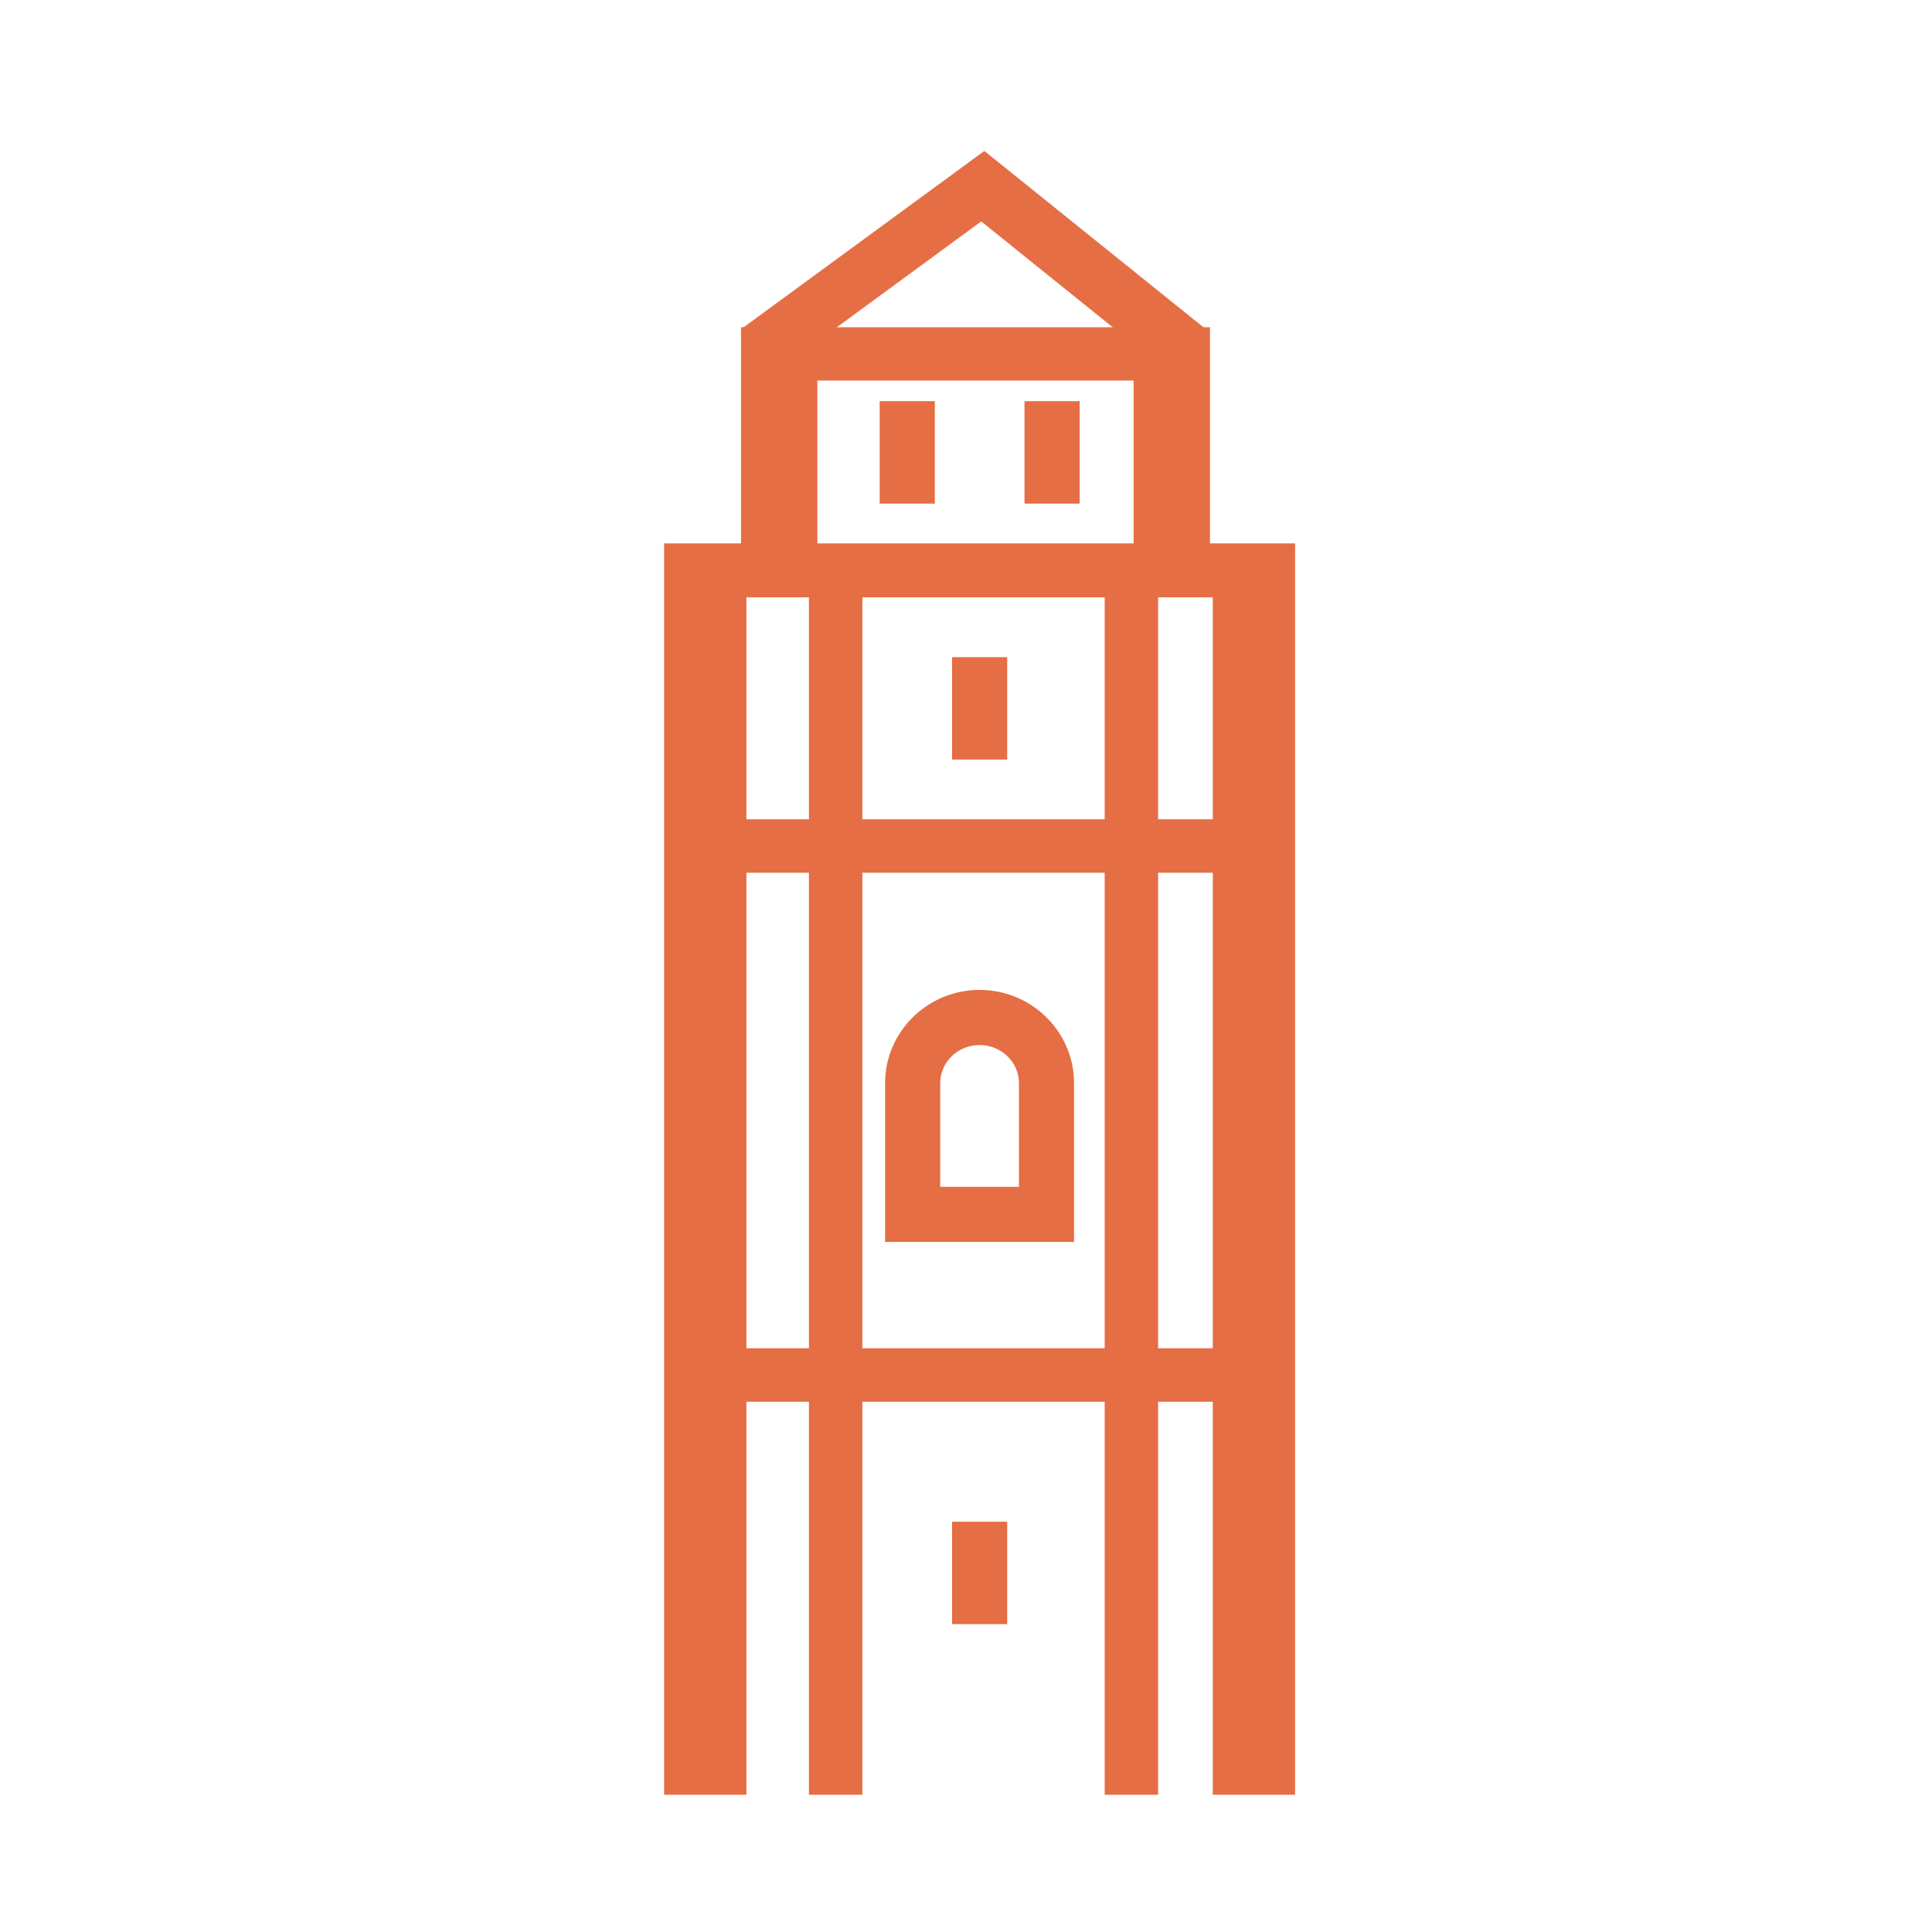 <svg width="64" height="64" viewBox="0 0 64 64" fill="none" xmlns="http://www.w3.org/2000/svg">
<path d="M42.902 59.454H40.176V19.788H24.726V59.454H22V18.001H42.902V59.454Z" fill="#E56E44"/>
<path d="M40.082 19.119H37.553V12.606H27.076V19.119H24.547V10.841H40.082V19.119Z" fill="#E56E44"/>
<path d="M26.694 11.594L24.539 10.911L32.608 5L39.981 10.934L37.768 11.572L32.505 7.335L26.694 11.594Z" fill="#E56E44"/>
<path d="M35.579 41.141H29.32V35.879C29.32 34.178 30.725 32.792 32.45 32.792C34.175 32.792 35.579 34.178 35.579 35.879V41.141ZM31.146 39.315H33.754V35.879C33.754 35.184 33.169 34.618 32.45 34.618C31.731 34.618 31.146 35.184 31.146 35.879V39.315Z" fill="#E56E44"/>
<path d="M30.967 13.29H29.141V16.683H30.967V13.29Z" fill="#E56E44"/>
<path d="M35.764 13.29H33.938V16.683H35.764V13.29Z" fill="#E56E44"/>
<path d="M33.365 21.769H31.539V25.161H33.365V21.769Z" fill="#E56E44"/>
<path d="M33.365 50.409H31.539V53.801H33.365V50.409Z" fill="#E56E44"/>
<path d="M41.202 44.663H23.219V46.434H41.202V44.663Z" fill="#E56E44"/>
<path d="M41.202 27.14H23.219V28.91H41.202V27.14Z" fill="#E56E44"/>
<path d="M28.567 19.037H26.797V59.454H28.567V19.037Z" fill="#E56E44"/>
<path d="M38.364 19.037H36.594V59.454H38.364V19.037Z" fill="#E56E44"/>
</svg>
